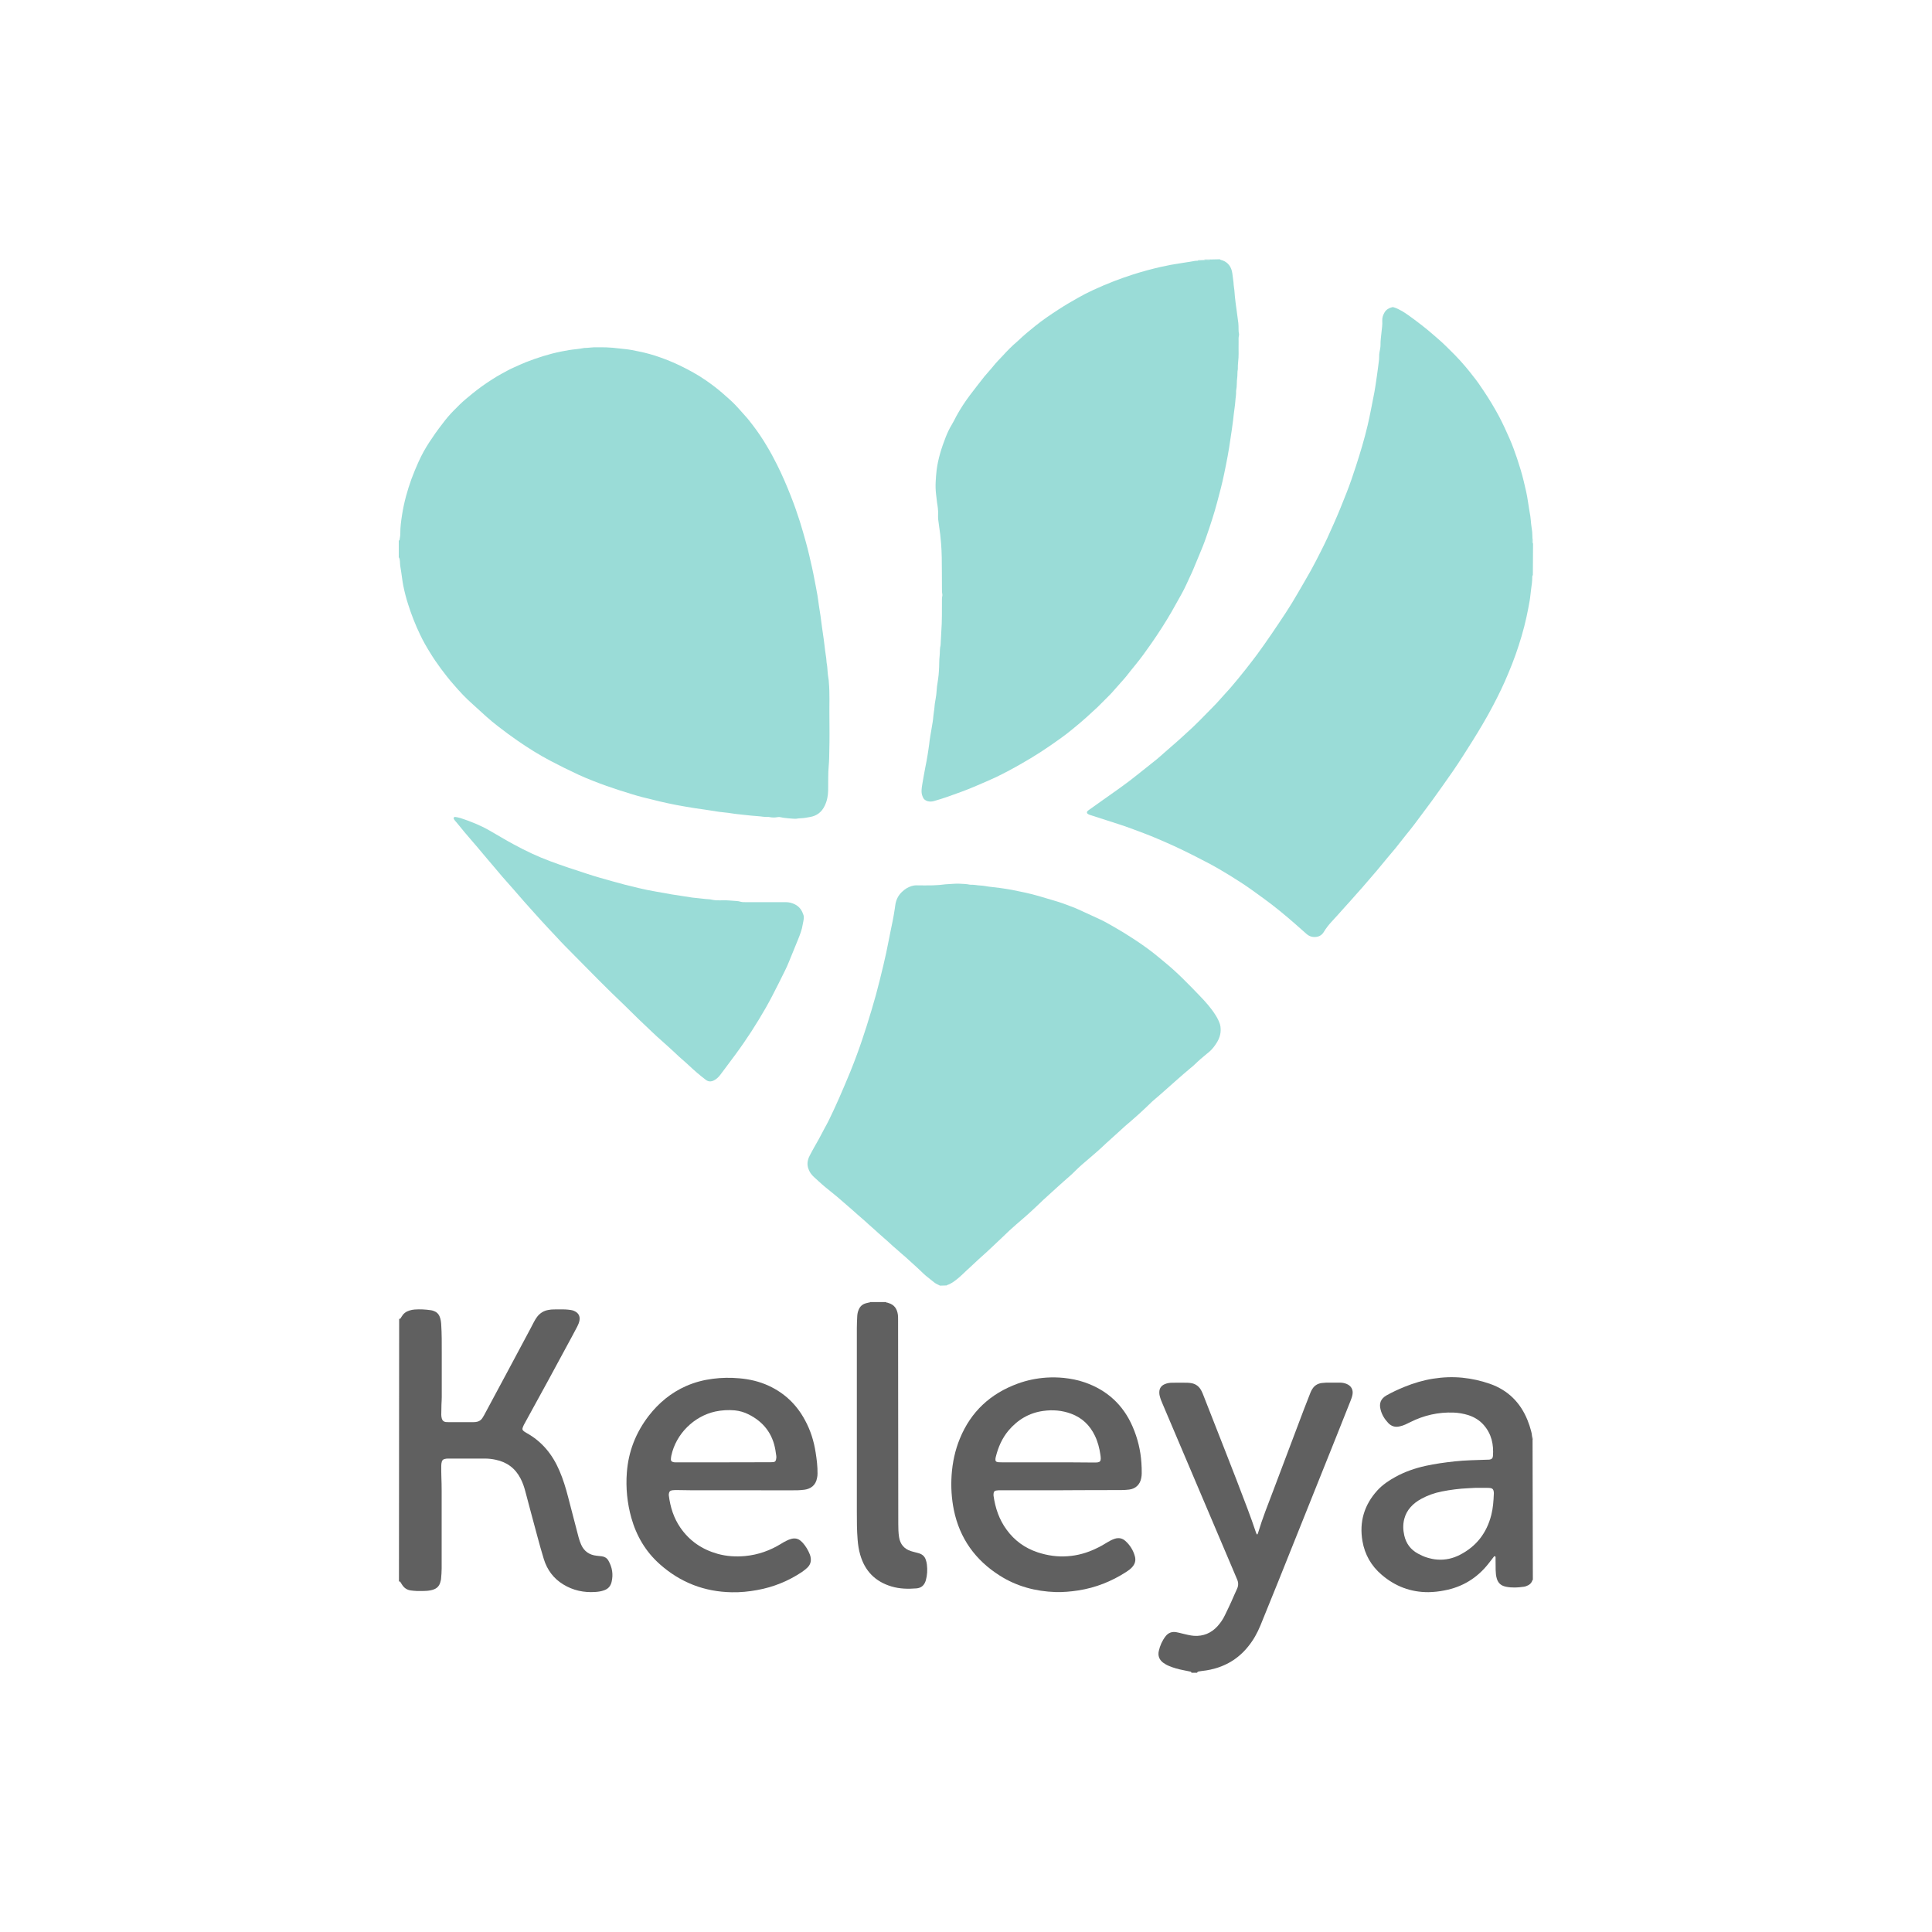 <?xml version="1.0" encoding="UTF-8"?>
<svg xmlns="http://www.w3.org/2000/svg" xmlns:xlink="http://www.w3.org/1999/xlink" version="1.1" id="Ebene_1" x="0px" y="0px" viewBox="0 0 2000 2000" style="enable-background:new 0 0 2000 2000;" xml:space="preserve">
<style type="text/css">
	.st0{fill:#FFFFFF;}
	.st1{clip-path:url(#SVGID_2_);}
	.st2{fill:#9ADCD7;}
	.st3{fill:#C9E9E7;}
	.st4{fill:#D8F1EF;}
	.st5{clip-path:url(#SVGID_4_);}
	.st6{fill:#606060;}
	.st7{fill:#D1C9C9;}
	.st8{fill:#D9D2D2;}
	.st9{fill:#CFC6C6;}
	.st10{fill:#A59E9E;}
	.st11{display:none;fill:#FFFFFF;}
	.st12{display:none;}
	.st13{display:inline;}
	.st14{fill:#1F5678;}
	.st15{fill:#C077B0;}
	.st16{fill:#69C1BA;}
	.st17{fill:#4680A5;}
	.st18{display:none;fill:#009EE0;}
</style>
<rect class="st0" width="2000" height="2000"></rect>
<g>
	<g>
		<defs>
			<rect id="SVGID_1_" x="413.2" y="268.4" width="1173.6" height="1062.5"></rect>
		</defs>
		<clipPath id="SVGID_2_">
			<use xlink:href="#SVGID_1_" style="overflow:visible;"></use>
		</clipPath>
		<g class="st1">
			<path class="st0" d="M1586.8,595.4v735.5H980.1c-0.2-1,0.6-1.3,1.3-1.5c5-2.1,9.2-5.6,13-9.2c9.8-9.4,19.9-18.5,29.8-27.7     c11.4-10.6,22.6-21.5,34.5-31.6c8.6-7.2,16.6-15.1,24.8-22.7c8.2-7.6,16.8-14.8,24.9-22.6c8.6-8.3,17.8-15.9,26.8-23.9     c12.1-10.8,23.9-21.9,36.2-32.6c5.3-4.6,10.6-9.3,15.7-14.2c9.1-8.9,18.9-17,28.3-25.5c9.7-8.8,19.9-17.2,29.7-25.9     c4.8-4.3,9.8-8.2,13.4-13.7c5.6-8.7,5.9-17.3,0.7-26.3c-4.9-8.3-11.2-15.4-17.8-22.2c-13-13.4-26.1-26.7-40.7-38.5     c-13.8-11.2-28.5-21.1-43.8-30.2c-17.3-10.3-35.5-18.7-54.4-25.6c-22.1-8-44.8-13.6-68-17c-13.5-2-27.1-3.1-40.7-4.4     c-4.5-0.4-9,0.3-13.4,0.7c-10.1,1.1-20.3,1.5-30.4,1c-9.8-0.5-21,9.1-22.3,19.7c-2.3,18.5-6.6,36.6-10.7,54.7     c-6.8,30.5-15.3,60.5-25.5,90c-7,20.1-15.3,39.7-23.8,59.2c-8.3,18.9-18.4,36.9-28.4,54.9c-4.3,7.8-2.8,16.3,4,22.3     c17.1,15,34.8,29.3,51.8,44.4c10.5,9.3,20.8,18.7,31.3,27.9c12.6,10.9,24.4,22.7,37.1,33.4c2.5,2.1,5.2,4.2,8.2,5.6     c0.6,0.3,1.5,0.5,1.3,1.5H413.2v-754c2.1,0.5,1.9,2.3,2.1,3.8c2.1,27.7,9.6,54,22.3,78.7c9.9,19.3,22.4,37.2,37.2,53.1     c26.1,28.1,55.9,51.5,89.2,70.4c27.4,15.6,56.5,28,86.8,37c23.2,6.9,46.7,12.4,70.6,16c17.6,2.7,35.3,5.3,53,6.9     c8.2,0.7,16.4,2.1,24.5,2.2c7.9,0.1,15.7,1.3,23.6,1.4c6.1,0.1,12.2-0.5,18.1-2.1c9.6-2.7,13.5-10.1,15.3-19.1     c0.7-3.2,0.8-6.5,0.9-9.9c0.7-32.7,1.7-65.3,1.3-98c-0.1-8.1-1.2-16.2-2.2-24.2c-2.4-20.8-5.2-41.5-8.1-62.3     c-4-28.9-10.2-57.4-18.6-85.4c-6.3-21.2-14.4-41.8-24.1-61.7c-10.4-21.4-23.3-41.3-39.5-58.9c-24.1-26.2-53.2-44.7-87-55.7     c-14.2-4.6-28.8-7.1-43.7-8.2c-35.6-2.5-69.2,5-101.4,19.7c-18.6,8.5-35.3,19.8-50.8,33.2c-19.1,16.4-34.1,36.1-45.5,58.2     c-11.4,22-18.8,45.6-21.4,70.4c-0.5,4.8,0.1,9.6-1,14.3c-0.2,1,0.1,2.5-1.6,2.7V268.4h833.7c0.2,0.3,0.2,0.7-0.1,0.9c0,0,0,0,0,0     c-0.9,0.6-2,0.6-3,0.6c-1.3,0-2.7-0.1-4,0.4c-12.8,2.2-25.8,3.8-38.5,6.8c-21.8,5.1-43,12-63.5,21.2     c-27.7,12.5-53.2,28.6-76.2,48.5c-25,21.7-46.4,46.7-64.7,74.2c-12,18-21.1,37.4-25.3,58.8c-2.9,14.8-2.7,29.5-0.1,44.2     c1,5.6,0.1,11.3,1.1,16.9c1.8,10.7,2.4,21.6,3.1,32.5c0.1,1.4,0.1,2.8,0.1,4.2c0,18.3,0,36.5,0,54.8c0,15.4-1.1,30.7-2.5,46     c-0.4,4.4-0.2,8.7-0.5,13.1c-0.3,6.7-1.5,13.4-2.3,20c-1.6,13.5-3.1,26.9-5.1,40.3c-3.2,20.7-6.6,41.3-10.4,61.9     c-0.6,3.2-0.8,6.4,0.3,9.5c1.3,3.7,3.3,5.1,7.2,5.3c2.4,0.1,4.7-0.4,6.9-1.1c25.2-8,49.7-17.7,73.2-30     c26.2-13.7,50.9-29.8,73.6-48.8c27.5-23,51.2-49.6,72-78.8c13.4-18.8,25.7-38.3,36.1-59c16.3-32.7,29-66.8,37.8-102.3     c6.8-27.6,11.5-55.6,14.7-83.9c1.5-12.9,2.4-25.9,3.3-38.9c0.7-10,0.8-20,1.2-30.1c0.7-15.7-1.5-31.1-3.6-46.5     c-1.1-8.4-1.9-16.8-2.9-25.1c-0.8-6.6-3.8-11.5-10.2-13.9c-0.8-0.3-2-0.5-1.9-1.8h323.9v289.2c-0.3,0.2-0.6,0.2-0.9-0.1     c0,0,0,0,0,0c-1-5.1-1.2-10.3-1.8-15.5c-2.2-20.1-6-39.9-11.9-59.3c-4.6-15-10.2-29.7-17.2-43.8c-10.3-20.8-23.1-40.3-38-58.1     c-7.2-8.5-14.9-16.5-23-24.1c-13.2-12.4-27.3-23.9-42.6-33.8c-1.7-1.1-3.6-1.9-5.4-2.9c-4-2.2-7.2-1.7-11.1,2.5     c-1.9,2-3,4.7-3.1,7.6c-0.5,12.2-2.2,24.2-3.1,36.3c-1,12.5-2.5,24.9-4.7,37.2c-4.1,23.4-9.3,46.5-16.3,69.2     c-11.6,37.5-26.7,73.8-44.9,108.5c-14.3,27.2-30.3,53.3-47.9,78.5c-11.8,17-24.3,33.6-37.7,49.4c-10.7,12.5-22.1,24.4-33.7,36     c-10,10-20.6,19.2-31.1,28.7c-15.7,14.2-32.4,27.2-49.3,39.9c-11,8.3-22.4,16-33.6,24.1c-0.4,0.3-0.9,0.6-1.3,0.9     c-2.2,1.7-2.1,2.8,0.4,3.8c3.6,1.4,7.3,2.5,10.9,3.7c24.7,7.7,49.1,16.2,72.6,27.1c21.6,10,43,20.5,63.2,33.2     s39.5,26.7,57.7,42.1c6.7,5.7,13.4,11.6,20.1,17.4c5.3,4.7,12.9,3.8,16.7-2.1c4.5-7.1,10.5-12.9,16-19.1     c9.1-10.1,18.1-20.2,27-30.5c15.5-17.8,30.6-35.9,45.2-54.5c13.8-17.7,27-35.8,39.9-54.2c14.4-20.7,28.1-41.9,40.5-63.9     c14.5-25.8,26.5-52.6,35.1-81c5.8-19.2,9.4-38.8,11.7-58.7c0.2-1.7,0-3.4,0.2-5.1C1585.6,596.4,1585.5,595.3,1586.8,595.4z"></path>
			<path class="st2" d="M413.2,559.5c0.1-0.2,0.4-0.3,0.4-0.5c0.2-2.2,0.9-4.4,0.8-6.6c-0.1-6.5,0.8-12.9,1.8-19.4     c2-12.8,5.4-25.2,9.8-37.3c2.2-6,4.7-11.9,7.3-17.7c1.6-3.6,3.4-7.1,5.3-10.6c3.6-6.5,7.7-12.6,11.9-18.6     c2.5-3.6,5.2-7.1,7.8-10.5c3.4-4.5,7-8.9,11-12.9c2.3-2.3,4.5-4.5,6.8-6.8c4.1-4,8.6-7.6,13.1-11.3c6.5-5.3,13.4-10.2,20.5-14.7     c3.1-1.9,6.1-3.9,9.4-5.6c4.5-2.4,8.9-5,13.7-7c3.9-1.7,7.8-3.6,11.7-5.1c11.8-4.6,23.9-8.5,36.4-11c5.3-1.1,10.7-2,16.1-2.5     c2.4-0.2,4.8-0.7,7.3-1.1c0.2,0,0.4-0.1,0.6-0.1c4.4,0,8.7-0.9,13.1-0.7c3.3,0.1,6.6-0.1,9.9,0.1c4.4,0.2,8.7,0.5,13,1.1     c2.1,0.3,4.2,0.5,6.3,0.7c4.6,0.4,9.1,1.4,13.5,2.3c7.8,1.5,15.6,3.7,23.1,6.4c6.7,2.4,13.4,5.1,19.8,8.2     c9.5,4.6,18.8,9.6,27.5,15.7c6,4.2,11.9,8.6,17.4,13.5c4.4,3.9,8.9,7.7,12.9,11.9c3.2,3.3,6.1,6.8,9.2,10.2     c3.3,3.5,6.2,7.3,9.1,11.1c5.1,6.7,9.8,13.7,14.1,21c3.8,6.3,7.3,12.8,10.6,19.4c5.3,10.6,10,21.5,14.3,32.5     c3.4,8.6,6.5,17.4,9.3,26.2c2.2,6.9,4.1,13.9,6.1,20.9c1.3,4.5,2.4,9.1,3.5,13.6c2,8.6,4,17.2,5.6,25.9c1,5.3,2.1,10.7,3,16     c0.6,3.5,1,7,1.5,10.4c0.5,3.7,1.1,7.4,1.7,11c0.3,2.3,0.6,4.7,0.9,7c0.2,1.7,0.4,3.4,0.7,5.1c0.6,4.2,1.2,8.4,1.8,12.6     c0.5,3.8,0.9,7.6,1.4,11.4c0.3,2.5,0.7,5.1,1.1,7.6c0.3,2.1,0.2,4.2,0.7,6.4c0.5,2.7,0.5,5.5,0.8,8.3c0.2,2.1,0.4,4.2,0.8,6.3     c0.3,1.3,0.3,2.5,0.4,3.8c1.1,11.8,0.4,23.7,0.6,35.5c0.1,11.8,0.2,23.7-0.1,35.6c-0.1,5.1-0.1,10.3-0.6,15.3     c-0.8,8.5-0.4,17.1-0.6,25.6c-0.1,5.6-1.1,11-3.6,16.1c-3,6.3-7.9,10.2-14.8,11.5c-3.6,0.7-7.1,1.3-10.8,1.4     c-1.6,0-3.1,0.5-4.8,0.5c-2.3,0-12.3-0.8-15.2-1.6c-1-0.3-2.1-0.3-3.2-0.1c-2.6,0.5-5.3,0.5-8,0c-0.6-0.1-1.3-0.3-1.9-0.2     c-3.5,0.2-7-0.6-10.5-0.8c-4.6-0.4-9.1-0.7-13.7-1.3c-4.7-0.6-9.3-0.9-14-1.7c-4.1-0.7-8.2-0.9-12.4-1.5     c-4.9-0.7-9.9-1.6-14.8-2.3c-3.3-0.5-6.5-0.9-9.8-1.4c-6.6-1.1-13.2-2.1-19.8-3.4c-11.9-2.3-23.7-5.2-35.5-8.2     c-3.3-0.9-6.6-1.8-9.8-2.8c-9-2.7-17.9-5.6-26.8-8.7c-9.7-3.5-19.4-7.2-28.8-11.5c-9.9-4.6-19.6-9.4-29.3-14.5     c-11.8-6.2-23.1-13.3-34.1-20.9c-6.6-4.6-13.2-9.4-19.6-14.4c-4.4-3.4-8.7-6.9-12.8-10.6c-4.8-4.3-9.5-8.6-14.2-12.9     c-3.4-3-6.6-6.1-9.7-9.3c-3.5-3.6-6.8-7.4-10.1-11.2c-4.5-5.1-8.7-10.5-12.8-16s-7.9-11.1-11.5-17c-3.7-6-7.2-12.1-10.2-18.5     c-4.9-10.2-9-20.7-12.4-31.5c-2-6.2-3.6-12.5-4.9-18.9c-1-4.8-1.4-9.7-2.2-14.5c-0.3-2.1-0.7-4.2-1-6.3c-0.2-1.5-0.2-3-0.3-4.5     c-0.1-1.5-0.3-3-1.2-4.2V559.5z"></path>
			<path class="st2" d="M1586.8,595.4c-0.7,0.6-0.6,1.3-0.6,2.1c0,4.2-0.6,8.3-1.2,12.4c-0.6,4-0.8,8.1-1.5,12     c-1,5.7-2.1,11.3-3.3,16.9c-2.9,13.3-6.8,26.2-11.3,39c-2.3,6.6-5,13.2-7.7,19.7c-4.6,11.2-9.9,22-15.5,32.7     c-3.5,6.7-7.2,13.3-11.1,19.9c-6.4,10.9-13.1,21.5-19.9,32.1c-6.9,10.9-14.3,21.5-21.8,32c-6.9,9.9-14.1,19.6-21.3,29.2     c-5.1,6.9-10.3,13.9-15.8,20.5c-3.8,4.7-7.5,9.5-11.3,14.3c-2.6,3.2-5.4,6.3-8,9.5c-3.7,4.4-7.3,8.9-11,13.3     c-3,3.6-6.1,7.1-9.2,10.7c-2.3,2.7-4.6,5.3-6.9,8c-1.7,1.9-3.4,3.8-5.1,5.7c-4.1,4.8-8.4,9.4-12.6,14.1     c-4.3,4.9-8.7,9.7-13.1,14.5c-3.2,3.4-6.1,7.2-8.5,11.2c-1.5,2.4-3.7,3.9-6.4,4.5c-4.1,0.8-7.9,0-11.1-2.8c-4-3.5-8-7.1-12-10.6     c-10.3-9-20.8-17.7-31.8-25.7c-8.1-5.9-16.2-11.9-24.6-17.3c-7.2-4.7-14.6-9.2-22.1-13.6c-5.8-3.4-11.7-6.6-17.8-9.6     c-3-1.5-6-3.2-9.1-4.7c-6.5-3.2-13-6.5-19.6-9.5c-5.7-2.6-11.5-5.1-17.3-7.6c-9.3-4-18.8-7.5-28.3-11c-7.8-2.9-15.8-5.3-23.7-7.9     c-5.9-1.9-11.8-3.8-17.7-5.7c-0.9-0.3-1.8-0.6-2.6-1.2c-1.1-0.8-1.1-2-0.1-3c0.3-0.3,0.7-0.5,1-0.8c5-3.5,9.9-7,14.9-10.6     c9.3-6.6,18.7-13.1,27.8-20c5.6-4.3,11-8.7,16.6-13.1c4-3.2,8-6.3,12-9.6c2.2-1.8,4.3-3.8,6.5-5.7c4.7-4.1,9.5-8.3,14.2-12.4     c3-2.6,5.8-5.3,8.8-8c9.9-8.7,18.9-18.3,28.1-27.6c4.3-4.3,8.2-8.9,12.3-13.4c2.3-2.5,4.6-5,6.8-7.6c2.6-3,5.1-6,7.6-9.1     c2.4-2.9,4.7-5.8,7-8.7c3.9-5,7.9-10.1,11.7-15.2c10.4-14.2,20.2-28.8,29.9-43.5c4.3-6.5,8.3-13.2,12.2-19.9     c4.5-7.9,9.2-15.6,13.6-23.6c3.5-6.3,6.8-12.8,10.1-19.3c4.9-9.5,9.3-19.2,13.6-29c4.7-10.5,9-21.2,13.2-31.9     c3.7-9.4,7-19,10.1-28.7c4.4-13.6,8.5-27.3,11.8-41.2c1.3-5.6,2.5-11.2,3.6-16.9c1.2-5.9,2.4-11.9,3.5-17.9     c0.7-3.6,1.1-7.1,1.7-10.7c0.4-2.3,0.7-4.6,1-6.9c0.3-2.2,0.6-4.4,0.9-6.6c0.4-3.2,0.8-6.3,1.2-9.5c0.1-0.9,0.1-1.7,0.1-2.6     c-0.1-3,0.5-5.9,1.1-8.9c0.2-1.2,0.3-2.3,0.3-3.5c-0.1-4.4,0.6-8.7,1-13c0.4-4,1.1-8,0.8-12.1c-0.2-3.2,0.9-6.1,2.5-8.8     c1.8-2.9,4.6-4.4,7.8-5.2c0.8-0.2,1.5,0.1,2.2,0.3c2.9,0.9,5.5,2.4,8.1,3.8c4.4,2.6,8.5,5.7,12.6,8.7c4.5,3.4,9,6.8,13.4,10.4     c3.8,3.1,7.4,6.4,11.2,9.6c6,5.1,11.5,10.9,17.1,16.4c3.9,3.9,7.6,8.1,11.2,12.3c2.9,3.3,5.5,6.8,8.2,10.2     c3.9,4.8,7.4,9.9,10.8,15.1c5.8,8.6,11.1,17.5,16,26.6c3.9,7.5,7.4,15.1,10.8,22.9c2.9,6.7,5.4,13.5,7.7,20.4     c2.6,7.8,5,15.6,6.9,23.6c1.7,7,3.4,14.1,4.4,21.3c0.7,4.9,1.6,9.9,2.4,14.8c0.4,2.6,0.5,5.3,0.8,7.9c0.3,2.7,0.8,5.5,1.1,8.2     c0.2,2.3,0.2,4.7,0.3,7c0.7,1.7-0.3,3.5,0.6,5.2L1586.8,595.4z"></path>
			<path class="st2" d="M1262.9,268.4c0.5,0.8,1.5,0.8,2.3,1c6.4,2.3,9.6,7.1,10.5,13.6c0.4,3.1,0.8,6.1,1.2,9.2c0.2,2,0.2,4,0.6,6     c0.5,2.7,0.5,5.5,0.8,8.3c0.2,2.3,0.5,4.7,0.8,7c0.6,4.2,1.2,8.4,1.7,12.6c0.4,2.7,0.8,5.5,1.1,8.2c0.1,1.1,0.1,2.1,0.2,3.2     c0.2,2.7-0.2,5.3,0.5,8c0.1,0.5,0.1,1.1,0,1.6c-0.6,2.2-0.4,4.5-0.4,6.7c0,4.2-0.1,8.3,0,12.5c0.1,5.3-1,10.6-0.8,16     c-0.7,3-0.2,6.2-0.7,9.2c-0.6,4.1-0.1,8.3-1,12.4c-0.1,0.3-0.1,0.6-0.1,1c0.2,3.5-0.6,7-0.8,10.5c-0.3,4.4-1.1,8.9-1.6,13.3     c-0.3,2.1-0.4,4.2-0.7,6.3c-0.7,6.1-1.7,12.2-2.6,18.3c-1.7,12.6-4.1,25-6.7,37.4c-2,9.8-4.6,19.5-7.2,29.2     c-3.2,12.1-7.1,23.9-11.2,35.7c-2.3,6.8-5,13.4-7.8,20c-2,4.7-3.9,9.5-5.9,14.2c-0.9,2.2-1.9,4.3-2.9,6.4     c-2.9,6.2-5.6,12.5-8.9,18.4c-3.4,6.2-6.8,12.3-10.3,18.4c-6.6,11.4-13.7,22.4-21.2,33.2c-5.3,7.6-10.7,15.1-16.6,22.3     c-3.3,3.9-6.4,8-9.6,12c-1.8,2.2-3.8,4.3-5.7,6.5c-3,3.4-6.1,6.9-9.1,10.3c-0.9,1-1.9,2-2.9,3c-3.9,3.9-7.8,7.9-11.8,11.8     c-3.9,3.7-7.9,7.1-11.8,10.8c-4.5,4.1-9.2,7.9-13.9,11.8c-3.9,3.2-7.8,6.3-11.9,9.2c-6.7,4.8-13.4,9.5-20.3,14     c-6.4,4.2-13,8.1-19.7,12c-9,5.2-18.1,10.1-27.4,14.6c-6.4,3-12.9,5.7-19.3,8.5c-5.8,2.5-11.6,4.9-17.5,7c-9,3.3-18,6.6-27.3,9.2     c-2.8,0.8-5.7,0.9-8.4-0.5c-1.3-0.7-2.3-1.5-2.9-2.8c-1-1.9-1.6-3.9-1.7-6.1c-0.1-3,0.4-6,0.9-8.9c0.9-5.6,2-11.1,3-16.6     c0.8-4.2,1.7-8.3,2.3-12.5c0.5-3.6,1.2-7.1,1.6-10.7c0.6-5.9,1.7-11.8,2.7-17.7c0.7-4,1.4-8,1.7-12c0.2-2.5,0.7-5.1,1-7.6     c0.3-2.3,0.3-4.7,0.8-7c0.5-2.3,0.7-4.6,1.1-6.9c0.1-0.5,0.2-1.1,0.2-1.6c0.3-5.1,0.9-10.2,1.8-15.2c0.5-3,0.7-6.1,0.9-9.2     c0.4-5,0.1-10.1,0.7-15c0.4-3.7,0-7.5,1-11.1c0-0.1,0-0.2,0-0.3c0.2-4.4,0.4-8.7,0.7-13.1c0.9-11.5,0.6-23,0.7-34.6     c0-0.8,0.2-1.7,0.3-2.5c0.1-0.7,0.3-1.5,0.1-2.2c-0.5-2-0.3-4-0.4-6.1c-0.1-10.6,0-21.2-0.2-31.7c-0.1-4.9-0.3-9.8-0.7-14.7     c-0.5-6.4-1.2-12.7-2.2-19c-0.6-3.7-1.1-7.4-0.9-11.1c0.2-4.2-0.4-8.3-1.1-12.4c-0.4-2.8-0.7-5.7-1-8.6     c-0.5-4.1-0.6-8.3-0.4-12.5c0.2-4.1,0.5-8.3,1-12.4c1.5-11.8,5.1-23.1,9.4-34.1c1.7-4.3,3.6-8.5,6-12.4c1.8-3,3.4-6.2,5-9.3     c4.1-7.5,8.8-14.7,13.9-21.5c4.9-6.5,10-13,15.1-19.5c3.1-3.8,6.5-7.3,9.6-11.2c2.9-3.6,6.1-6.8,9.3-10.2     c4.8-5.3,9.8-10.4,15.3-15c0.5-0.4,0.9-0.9,1.4-1.3c5.4-5.2,11.2-9.9,17-14.6c7.8-6.3,16.1-11.9,24.6-17.4     c6.3-4.1,12.7-7.8,19.2-11.5c5.2-3,10.5-5.7,15.9-8.2c7.3-3.4,14.6-6.5,22.1-9.4c6.5-2.5,13-4.8,19.6-6.9c9.4-3,19-5.6,28.7-7.8     c7-1.6,14-2.9,21-3.9c4.9-0.7,9.9-1.6,14.8-2.4c0.7-0.1,1.5-0.1,2.2-0.1c1.2-0.7,2.7,0.2,3.9-0.6l3.1-0.1     c2.1-0.8,4.4,0.3,6.5-0.6L1262.9,268.4z"></path>
			<path class="st2" d="M973.1,1330.9c-2-1.1-4.3-1.9-6.1-3.4c-2.8-2.3-5.7-4.5-8.5-6.8c-3.2-2.7-6-5.8-9.1-8.5     c-5.5-4.8-10.6-9.9-16.2-14.5c-2.1-1.7-3.9-3.6-6-5.3c-3-2.4-5.7-5.2-8.6-7.7c-3-2.7-6.1-5.3-9.1-8c-2.1-1.8-4-3.8-6.2-5.6     c-2.8-2.3-5.4-4.9-8.1-7.3c-2.5-2.2-5-4.3-7.5-6.5c-1.9-1.6-3.6-3.3-5.5-4.9c-5.3-4.5-10.5-9.1-15.7-13.6     c-4.1-3.4-8.3-6.7-12.4-10.1c-2.2-1.8-4.4-3.8-6.5-5.7c-1.6-1.4-3.1-2.9-4.7-4.3c-2.9-2.5-5-5.5-6.2-9.2c-1.5-4.5-0.7-8.9,1.4-13     c1.4-2.8,2.9-5.5,4.4-8.2c1.7-3.1,3.5-6.1,5.2-9.2c2-3.7,4-7.5,6-11.3c1.4-2.6,2.9-5.2,4.2-7.9c3.7-7.5,7.1-15,10.5-22.6     c4.1-9.3,8-18.6,11.9-28c2.5-6,4.7-12.1,7-18.2c3.5-9.4,6.6-18.9,9.7-28.5c3.4-10.8,6.7-21.6,9.7-32.5c2.8-10.3,5.3-20.6,7.8-31     c2-8.5,3.9-17,5.5-25.6c1.2-6.6,2.7-13.1,4-19.7c0.9-4.4,1.6-8.8,2.3-13.2c0.3-1.8,0.4-3.6,0.8-5.4c1.1-5.1,3.5-9.3,7.5-12.7     c1.2-1,2.4-2.1,3.8-2.9c3.3-1.9,6.7-3.2,10.6-3.1c5.5,0.1,10.9,0.1,16.4,0c4.6-0.1,9.1-0.5,13.7-1.1c0.1,0,0.2,0,0.3,0     c4.6-0.2,9.2-0.8,13.7-0.6c3.6,0.2,7.2,0.2,10.8,1c0.4,0.1,0.8,0.1,1.3,0.1c3.3-0.2,6.6,0.7,9.9,0.8c2.7,0.1,5.5,0.7,8.2,1.1     c3.9,0.5,7.8,0.9,11.7,1.4c4.2,0.6,8.4,1.2,12.6,2c9.2,1.8,18.4,3.7,27.4,6.3c5.3,1.5,10.6,3.1,15.9,4.7     c6.7,1.9,13.2,4.3,19.6,6.8c1.8,0.7,3.6,1.4,5.3,2.2c7.8,3.5,15.6,7.1,23.3,10.7c4.7,2.2,9.1,4.8,13.5,7.3     c6.3,3.6,12.5,7.3,18.6,11.3c7.4,4.7,14.5,9.7,21.5,15c4.1,3.1,7.9,6.5,11.9,9.7c13.5,10.9,25.5,23.3,37.5,35.8     c5.9,6.1,11.6,12.5,16.2,19.8c1.9,3,3.5,6.1,4.6,9.5c0.4,1.5,0.7,3.1,0.7,4.7c0.3,5.4-1.4,10.3-4.3,14.8c-1.9,3-4,5.8-6.6,8.2     c-1,1-2.1,1.8-3.2,2.7c-4.3,3.5-8.5,7.1-12.5,11c-1.4,1.4-3,2.7-4.6,4c-4.9,4.1-9.8,8.3-14.5,12.5c-3.8,3.4-7.7,6.8-11.5,10.2     c-4.3,3.9-8.7,7.6-13,11.3c-0.5,0.4-0.9,0.9-1.4,1.3c-4.5,4.3-8.9,8.6-13.5,12.7c-4.6,4.2-9.3,8.1-14,12.2     c-2.6,2.3-5.2,4.7-7.8,7.1c-3.8,3.4-7.6,6.8-11.4,10.3c-0.5,0.4-0.9,0.9-1.4,1.3c-5.3,5.1-10.9,9.9-16.5,14.7     c-4.9,4.1-9.8,8.3-14.3,12.8c-3.8,3.9-8,7.4-12.1,11c-2.4,2.1-4.8,4.3-7.1,6.4c-4.7,4.3-9.5,8.6-14.2,12.9     c-0.2,0.2-0.5,0.4-0.7,0.7c-4.4,4.2-8.8,8.4-13.3,12.5c-4.3,3.9-8.8,7.7-13.3,11.6c-2.5,2.2-5,4.4-7.4,6.6     c-5.4,5.1-10.6,10.2-16,15.2c-5.2,4.9-10.4,9.8-15.8,14.5c-3.1,2.7-5.8,5.6-8.9,8.3c-4.6,4-8.7,8.5-13.5,12.3     c-3.2,2.5-6.4,5-10.4,6.2c-0.2,0.1-0.3,0.3-0.4,0.4L973.1,1330.9z"></path>
			<path class="st3" d="M1253.3,268.4c-0.4,0.6-1.1,0.6-1.7,0.6c-1.6,0-3.2,0-4.8,0c0-0.2,0-0.4,0-0.6H1253.3z"></path>
			<path class="st4" d="M1586.8,562.7c-0.4-0.3-0.6-0.9-0.6-1.4c0-1.3,0-2.5,0-3.8c0.2,0,0.4,0,0.6,0V562.7z"></path>
			<path class="st2" d="M832.1,949.6c0,2.5-0.7,4.9-1.1,7.3c-0.8,5.4-2.8,10.5-4.8,15.5c-3.2,8-6.5,16-9.8,24     c-1.1,2.8-2.4,5.5-3.7,8.2c-4.4,8.9-8.8,17.8-13.4,26.6c-4.3,8.3-9,16.5-13.9,24.5c-4.9,8.1-10.1,16.1-15.5,23.9     c-5.7,8.3-11.7,16.3-17.7,24.3c-2.3,3.1-4.6,6.1-6.9,9.2c-1.8,2.3-3.9,4.2-6.6,5.5c-2.9,1.3-5.5,1.2-8.1-0.8     c-6.2-4.7-12.1-9.8-17.8-15.2c-3.2-3-6.5-5.8-9.8-8.7c-0.3-0.3-0.6-0.6-0.9-0.9c-5.7-5.2-11.2-10.5-17-15.5     c-6.6-5.7-12.8-11.9-19.2-17.9c-6.7-6.2-12.9-12.7-19.5-19c-18.2-17.2-35.6-35.1-53.2-52.9c-5.7-5.8-11.5-11.5-16.9-17.5     c-3-3.3-6.2-6.5-9.2-9.8c-4.6-4.9-9.1-9.9-13.6-14.9c-3.7-4.1-7.4-8.2-11.1-12.4c-3.8-4.3-7.5-8.7-11.3-13     c-3.6-4.1-7.2-8.1-10.8-12.2c-3.1-3.6-6.2-7.3-9.3-11c-2.6-3.1-5.3-6.2-7.9-9.3c-3.2-3.7-6.3-7.5-9.5-11.3     c-1.4-1.7-2.9-3.4-4.4-5.1c-5.6-6.5-11.1-12.9-16.4-19.6c-0.7-0.9-1.6-1.7-2.3-2.7c-0.3-0.4-0.6-0.9-0.8-1.4     c-0.4-1,0.5-2,1.5-1.8c1.9,0.3,3.8,0.6,5.6,1.2c10.5,3.4,20.6,7.5,30.2,13c8.3,4.7,16.5,9.8,25,14.3c6.1,3.3,12.3,6.5,18.6,9.4     s12.7,5.6,19.2,8c12.6,4.7,25.4,8.9,38.1,13c8.5,2.8,17.1,5.2,25.7,7.6c9.1,2.6,18.3,5,27.5,7.1c6,1.4,12,2.7,18.1,3.7     c5.5,0.9,10.9,2,16.3,2.9c3.5,0.6,6.9,1,10.4,1.6c3.7,0.6,7.3,1.2,11,1.7c2.2,0.3,4.5,0.5,6.7,0.7c3,0.2,5.9,0.8,8.9,0.9     c1.9,0.1,3.8,0.3,5.7,0.8c1.5,0.3,3,0.4,4.4,0.4c1.9,0,3.8,0.1,5.8,0c4.6-0.2,9.2,0.5,13.7,0.7c1.6,0.1,3.2,0.3,4.7,0.8     c1.6,0.4,3.2,0.4,4.8,0.4c13.9,0,27.8,0,41.7,0c3.5,0,6.7,0.8,9.8,2.4c4.2,2.2,6.9,5.7,8.3,10.1C832,947.5,832,948.6,832.1,949.6     z"></path>
			<path class="st3" d="M1243.7,269.1c-1.2,1-2.6,0.5-3.9,0.6C1241,268.6,1242.4,269.2,1243.7,269.1z"></path>
		</g>
	</g>
	<g>
		<defs>
			<rect id="SVGID_3_" x="413.2" y="1347.9" width="1173.6" height="383.7"></rect>
		</defs>
		<clipPath id="SVGID_4_">
			<use xlink:href="#SVGID_3_" style="overflow:visible;"></use>
		</clipPath>
		<g class="st5">
			<path class="st0" d="M1233.4,1731.6H413.2v-94.2c1.6-0.8,2.4,0.5,3,1.5c3.5,5.9,8.9,7.6,15.3,7.3c4.6-0.2,9.2,0.3,13.7-0.6     c6.7-1.2,10-4.6,10.5-11.3c0.4-5.2,0.8-10.4,0.8-15.6c-0.1-25.9,0-51.9,0-77.8c0-7.5-0.9-14.9-0.7-22.4c0.2-7.2,2.2-9.3,9.5-9.4     c12.3,0,24.6-0.2,36.9,0.1c10.6,0.2,20.6,2.5,28.8,9.8c5.6,4.9,9.3,11.1,11.7,18.1c3.6,10.5,5.8,21.4,8.8,32.1     c4.2,14.8,8,29.7,12.4,44.4c5.8,19.4,21.4,30.4,40.4,33.3c5.1,0.8,10.2,0.7,15.3,0.1c12.2-1.5,13.4-8.1,13.7-16.6     c0.2-4.6-1.3-9-3.5-13.2c-1.5-2.8-3.7-4.7-6.9-5.1c-1.6-0.2-3.2-0.5-4.8-0.6c-8.2-0.7-14-4.8-17.2-12.4c-2-4.6-3.2-9.5-4.5-14.3     c-4.7-17.8-8.7-35.9-14.7-53.4c-3.6-10.6-8.5-20.5-15.6-29.2c-5.9-7.3-13.1-13.1-21.2-17.9c-5.3-3.2-5.8-4.5-2.8-10.1     c7.7-14.2,15.5-28.3,23.2-42.4c7.9-14.5,15.8-29.1,23.7-43.6c2.6-4.9,5.1-9.8,7.9-14.7c5.2-9.3,2.4-15.3-8.1-16.6     c-6-0.8-12.2-0.6-18.2-0.1c-7.5,0.6-13,4.5-16.3,11.3c-3.6,7.2-7.5,14.1-11.3,21.2c-12.5,23.2-24.8,46.5-37.4,69.7     c-1.5,2.7-2.7,5.6-4.3,8.2c-2.4,4-5.9,6-10.6,6c-8.9,0-17.7,0-26.6,0c-5.1,0-7.4-2.2-7.9-7.3c-0.3-3.2-0.4-6.4-0.1-9.6     c1.2-14.8,0.3-29.7,0.6-44.5c0.1-6.8-0.1-13.7,0.1-20.5c0.2-7.1-0.5-14.1-0.8-21.1c-0.3-8.3-3.9-12-12.3-13.1     c-5.6-0.8-11.3-0.8-16.9,0c-4.2,0.6-7.6,2.7-9.9,6.3c-0.7,1.2-1.5,2.8-3.5,1.9v-17.3h486.1c0.2,0.4,0.1,0.8-0.2,1.1     c-0.4,0.4-0.9,0.6-1.4,0.8c-6.2,1.6-8.6,6.1-9.3,12c-0.2,1.8-0.3,3.6-0.3,5.4c0,72.6,0,145.1,0.1,217.7c0,11.4,1.5,22.7,6.6,33.3     c5.7,11.6,14.9,18.7,26.8,22.8c8.6,3,17.7,3,26.6,2.4c4.7-0.3,7.9-3,9.1-7.7c1.6-6,1.8-12.3,0.6-18.4c-0.9-4.5-3.7-7.3-8.1-8.5     c-1.2-0.3-2.5-0.7-3.7-1c-11.7-3.1-16.5-9.1-17-21.3c-0.1-1.4,0-2.8,0-4.2c0-31.9,0.5-63.8-0.1-95.7c-0.9-41-0.1-81.9-0.5-122.9     c-0.1-6.4-2.4-11.2-8.5-13.7c-0.5-0.2-0.9-0.5-1.3-0.9c-0.3-0.3-0.4-0.7-0.2-1.1h668.2v139.6c-0.3,0.2-0.7,0.2-0.9-0.1     c0,0,0,0,0,0c-1.7-5.3-2.9-10.7-5-15.9c-7.4-19-20.7-31.8-40-38.4c-14.7-5-29.9-7.2-45.5-6.2c-16,1-31.3,5.4-46,11.9     c-3.9,1.7-7.8,3.4-11.6,5.5c-7.9,4.4-9.9,9.8-6.5,18.2c1.4,3.4,3.3,6.5,5.7,9.2c3.5,4,7.7,5.5,12.9,4c4.4-1.2,8.3-3.4,12.3-5.3     c14-6.8,28.8-9.6,44.2-8.7c9.7,0.5,19,2.9,26.7,9.5c8.2,7,12.5,16.1,13.4,26.8c0.2,2.8,0.1,5.5,0,8.3c-0.1,3.7-1.7,5.6-5.5,5.6     c-5.2,0-10.4,0.6-15.7,0.8c-20.4,0.5-40.5,2.9-60.1,8.7c-13.8,4.1-26.6,10.4-37,20.4c-8.6,8.3-14.5,18.6-16.6,30.5     c-3.7,20.5,0.9,39,15.7,54c11.6,11.7,25.8,18.9,42.4,20.5c21,2.1,40.4-2.7,57.3-15.5c6.3-4.8,11.5-10.8,16.3-17.1     c1.1-1.4,1.9-4,4.2-3.2c2.2,0.8,1.3,3.3,1.4,5.2c0.2,4.8-0.1,9.6,0.6,14.4c1.1,7,3.7,10.1,10.6,11.3c5.4,0.9,10.9,0.8,16.3,0     c3.6-0.5,6.8-2,8.6-5.4c0.3-0.5,0.7-1.1,1.5-0.9v96.1h-347.6c0.5-2.9,2.9-2.4,4.7-2.6c4.8-0.6,9.5-1.4,14.1-2.7     c17.6-5.1,30.2-16.2,39.7-31.5c4.1-6.7,6.9-14,9.8-21.2c12.8-31.8,25.8-63.5,38.3-95.4c15.6-39.5,31.7-78.8,47.4-118.3     c2-5,4.2-9.8,5.5-15c1.5-5.9-1.1-10.7-7-11.9c-8.4-1.7-17-1.6-25.5,0.1c-4.8,1-7.4,4.9-9.1,9.2c-2.4,5.9-4.7,11.9-6.9,17.9     c-12.9,34.4-25.9,68.7-39,103c-2.8,7.4-5.5,14.8-7.7,22.4c-0.4,1.3-0.5,3.2-2.1,3.3c-1.9,0.1-2.1-1.9-2.5-3.2     c-10.2-29.7-21.9-58.8-33.3-88.1c-6.8-17.5-13.8-35-20.5-52.5c-0.2-0.5-0.4-1-0.6-1.5c-2.4-7.2-7.3-11.2-14.9-11.5     c-6.7-0.2-13.4-0.7-20.1,0.5c-7.1,1.3-9.9,5.4-8.1,12.4c1.7,6.9,5,13.1,7.8,19.6c14,33.2,28.1,66.4,42.3,99.6     c9.5,22.2,18.6,44.5,28.4,66.6c2.5,5.7,3.2,11,0.3,16.8c-4.8,9.6-8.3,19.9-14,29.1c-5.1,8.1-11.6,14.7-21.4,16.6     c-6.7,1.4-13.4,0.6-19.9-1.4c-2.4-0.7-4.8-1.3-7.2-1.7c-4.2-0.8-7.6,0.6-10.3,3.8c-3.6,4.4-5.8,9.4-6.9,15     c-1.2,5.6,1.2,9.6,5.8,12.4c4.9,3,10.3,4.6,15.9,5.9c2.8,0.6,5.7,1.1,8.5,1.8C1231.8,1729.6,1233.5,1729.6,1233.4,1731.6z"></path>
			<path class="st6" d="M413.2,1365.2c0.6,0.1,1.1,0.1,1.4-0.4c0.4-0.6,0.8-1.2,1.2-1.9c1.8-3.1,4.4-5.1,7.9-6.2     c1.8-0.6,3.7-1,5.6-1.1c5.6-0.4,11.1-0.1,16.6,0.7c1,0.1,1.9,0.4,2.8,0.7c3,1,5.2,2.9,6.4,5.9c1,2.4,1.4,4.9,1.6,7.5     c0.7,10.3,0.6,20.7,0.6,31c0,15.1,0,30.1,0,45.1c0,2.5-0.2,4.9-0.3,7.4c-0.1,3.5-0.1,7-0.2,10.6c0,1.4,0.2,2.8,0.6,4.1     c0.6,2.1,2,3.2,4.1,3.5c0.9,0.1,1.9,0.1,2.9,0.1c8.6,0,17.1,0,25.6,0c0.7,0,1.5,0,2.2-0.1c3-0.3,5.5-1.6,7.2-4.2     c0.6-1,1.2-2,1.8-3c15.9-29.6,31.8-59.2,47.6-88.9c1.3-2.4,2.5-4.7,3.7-7.1c1-2,2.2-3.9,3.5-5.7c2.9-3.8,6.7-6.2,11.4-7.1     c2-0.4,4-0.6,6-0.6c3.8,0,7.7-0.1,11.5,0c2,0,4,0.4,6.1,0.6c1.4,0.2,2.7,0.6,4,1.3c3.9,1.9,5.6,5.2,4.9,9.4     c-0.4,2.3-1.3,4.5-2.4,6.6c-1.7,3.2-3.4,6.4-5.1,9.6c-16.2,30.1-32.5,60.1-49,90c-0.8,1.4-1.6,2.8-2.1,4.3     c-0.9,2.2-0.5,3.3,1.5,4.7c0.6,0.4,1.2,0.8,1.9,1.2c16.3,8.9,27.2,22.4,34.4,39.2c3.8,8.8,6.6,18,9,27.3     c3.6,13.8,7.2,27.6,10.8,41.5c0.7,2.7,1.6,5.3,2.7,7.8c3.1,7,8.6,10.7,16.1,11.5c1.8,0.2,3.6,0.4,5.4,0.6     c2.9,0.4,5.2,1.8,6.7,4.4c4,7,5.2,14.3,3.3,22.2c-1.1,4.5-3.8,7.3-8.1,8.7c-2.9,1-5.8,1.4-8.8,1.6c-11.8,0.8-23-1.6-33.1-7.8     c-10-6.1-16.6-14.9-20.1-26.1c-2.5-8-4.7-16.2-6.9-24.3c-4.2-15.3-8.2-30.7-12.3-46c-1.2-4.5-2.7-9-4.9-13.2     c-5.5-10.7-14.2-17.1-25.9-19.5c-3.7-0.8-7.4-1.2-11.1-1.2c-12.6,0-25.2,0-37.8,0c-1.4,0-2.8,0.1-4.1,0.5     c-1.3,0.4-2.2,1.3-2.6,2.6c-0.4,1.3-0.6,2.7-0.6,4.1c0,3.7-0.1,7.5,0.1,11.2c0.4,10,0.3,20.1,0.3,30.1c0,21.8,0,43.5,0,65.3     c0,3.5-0.3,7-0.6,10.5c0,0.7-0.2,1.5-0.4,2.2c-1.3,6.8-5.5,8.8-10,9.8c-2.8,0.6-5.7,0.8-8.6,0.8c-4.2,0.1-8.3,0-12.5-0.6     c-4-0.6-6.9-2.7-9-6.1c-0.6-0.9-1.1-1.8-1.7-2.7c-0.3-0.5-0.9-0.6-1.4-0.4L413.2,1365.2z"></path>
			<path class="st6" d="M1586.8,1635.5c-0.2,0.1-0.4,0.2-0.5,0.4c-1,3.3-3.4,5-6.5,6.1c-0.8,0.3-1.6,0.5-2.5,0.6     c-6.1,0.9-12.1,1.2-18.2,0c-0.6-0.1-1.2-0.3-1.9-0.5c-4-1.2-6.5-3.9-7.7-7.9c-0.9-2.9-1.1-5.9-1.2-8.9c-0.1-3.5-0.1-7-0.1-10.6     c0-0.6,0-1.3,0-1.9c0-0.6,0.2-1.4-0.6-1.7c-0.9-0.4-1.3,0.5-1.7,1.1c-1.8,2.3-3.5,4.6-5.3,6.8c-11.7,14.7-26.8,23.9-45.3,27.4     c-5.5,1.1-11,1.7-16.5,1.8c-18.4,0.1-34.5-6-48.5-18c-10.8-9.2-17.5-20.9-19.9-34.9c-3.4-19.9,1.8-37.4,15.4-52.4     c5.4-5.9,12-10.3,18.9-14.1c9.7-5.3,20.1-8.9,30.9-11.3c10-2.2,20.2-3.6,30.4-4.7c10.9-1.2,21.8-1.3,32.6-1.7     c1.1,0,2.1,0,3.2-0.1c2.3-0.3,3.5-1.4,3.7-3.7c0.9-12-1.5-23-9.6-32.2c-4.3-4.9-9.8-8.2-16-10.2c-4.9-1.5-10-2.4-15.1-2.6     c-15.8-0.6-30.8,2.8-44.9,9.9c-1.7,0.9-3.4,1.7-5.2,2.5c-1.9,0.8-3.8,1.5-5.8,1.9c-4.6,1.1-8.5-0.1-11.7-3.4     c-3.9-4.1-6.8-8.8-8.1-14.3c-1.5-6,0.1-10.9,6.2-14.4c6-3.4,12.2-6.2,18.5-8.8c9.6-3.9,19.5-6.9,29.8-8.5c10-1.6,20.2-2,30.3-1     c9.7,1,19.2,3.1,28.4,6.3c18.8,6.6,31.6,19.4,39,37.7c1.5,3.7,2.7,7.4,3.7,11.2c0.5,1.9,0.9,3.7,1,5.7c0.2,0.4,0.2,0.8,0.2,1.1     c0,0.5-0.1,1.1,0.3,1.5L1586.8,1635.5z"></path>
			<path class="st6" d="M1233.4,1731.6c-0.1-0.8-0.7-1.1-1.3-1.2c-2.3-0.5-4.6-0.9-6.9-1.4c-5.2-1-10.4-2.4-15.3-4.5     c-2.2-0.9-4.2-2.1-6.1-3.5c-3.9-3.1-5.3-7.2-4.2-12c1.2-5.4,3.5-10.6,6.9-15c2.8-3.7,6.5-5.1,11-4.4c2.2,0.3,4.4,1,6.6,1.5     c3.9,0.9,7.9,2,11.9,2.3c9.7,0.6,17.8-2.8,24.3-9.9c3.1-3.4,5.7-7.2,7.7-11.4c2.3-4.6,4.4-9.2,6.6-13.9c2-4.5,3.9-9,6-13.5     c1.5-3.2,1.5-6.4,0.1-9.6c-1.9-4.3-3.7-8.6-5.5-13c-23.9-56.3-47.8-112.6-71.7-168.8c-1.2-2.7-2.3-5.5-3-8.4     c-0.3-1.1-0.4-2.3-0.4-3.5c0-4.1,1.9-6.9,5.6-8.5c2.5-1.1,5.1-1.5,7.8-1.5c5.1-0.1,10.3,0,15.4,0c1.4,0,2.8,0.2,4.1,0.4     c4,0.6,7.2,2.6,9.5,5.9c1,1.5,1.8,3.1,2.5,4.8c15.5,39.8,31.4,79.4,46.4,119.3c3,8.1,6,16.2,8.7,24.4c0.2,0.7,0.5,1.4,0.9,2     c0.2,0.3,0.6,0.2,0.8,0c0.2-0.4,0.4-0.8,0.5-1.2c4.5-15.1,10.3-29.6,15.9-44.3c10.5-27.6,20.9-55.3,31.3-82.9     c2.3-6.1,4.7-12.1,7.1-18.2c0.5-1.3,1.1-2.5,1.9-3.7c2.2-3.6,5.5-5.6,9.6-6.2c1.6-0.2,3.2-0.3,4.8-0.4c4.7,0,9.4,0,14.1,0     c2.4,0,4.7,0.4,6.9,1.3c4.8,1.9,7.1,6,6.2,11c-0.4,2.3-1.2,4.5-2.1,6.7c-4.9,12.4-9.8,24.8-14.8,37.2     c-20,49.8-39.9,99.6-59.9,149.5c-6.1,15.2-12.3,30.3-18.4,45.4c-3.3,8.1-7.5,15.6-13,22.3c-10.1,12.5-23.2,20.3-38.9,23.7     c-2.9,0.6-5.9,1.1-8.9,1.4c-1.1,0.1-2.1,0.3-3.2,0.5c-0.8,0.1-1.4,0.6-1.7,1.3L1233.4,1731.6z"></path>
			<path class="st6" d="M918.6,1348.5c0.3,0.1,0.6,0.2,0.9,0.3c6.3,1.7,9.2,6.2,10,12.3c0.2,1.6,0.2,3.2,0.2,4.8     c0,36.3,0,72.6,0.1,108.8c0,34.3,0.1,68.5,0.1,102.8c0,4.6,0.1,9.2,0.8,13.7c1.2,7.4,5.2,12.2,12.3,14.5c1.9,0.6,3.9,1.1,5.9,1.6     c1,0.3,2.1,0.5,3.1,0.9c3.1,1.1,5.3,3.2,6.3,6.3c0.6,1.6,1,3.3,1.2,5c0.7,5.6,0.4,11.1-1.1,16.5c-1.5,5-4.6,7.9-9.8,8.3     c-8.7,0.7-17.3,0.5-25.7-2c-16.8-5-27.6-16-32.4-32.8c-1.5-5.1-2.3-10.4-2.7-15.7c-0.8-9.6-0.8-19.2-0.8-28.8     c0-63.4,0-126.8,0-190.2c0-4.1,0.2-8.1,0.4-12.2c0.1-2.4,0.6-4.7,1.5-6.8c1.4-3.4,3.8-5.6,7.3-6.6c1-0.3,2.1-0.5,3.1-0.8     c0.4-0.3,1-0.1,1.3-0.5h16.7C917.6,1348.3,918.2,1348.1,918.6,1348.5z"></path>
			<path class="st7" d="M900.6,1347.9c-0.3,0.6-0.8,0.7-1.3,0.5c0-0.2,0-0.4,0.1-0.5H900.6z"></path>
			<path class="st8" d="M918.6,1348.5c-0.6,0.1-1.1,0.1-1.3-0.6h1.3C918.5,1348.1,918.6,1348.3,918.6,1348.5z"></path>
			<path class="st9" d="M1586.3,1488.8l0-1.3c0.2-0.1,0.4,0,0.5,0.1v1.3C1586.6,1489.1,1586.4,1489.1,1586.3,1488.8z"></path>
			<path class="st10" d="M1586.3,1488.8c0.2,0,0.4,0,0.5,0.1v1.3C1586.2,1489.8,1586.2,1489.3,1586.3,1488.8z"></path>
			<path class="st6" d="M763.4,1542.7c-16.2,0-32.5,0-48.7,0c-4.6,0-9.2-0.2-13.8-0.2c-1.6,0-3.2,0-4.8,0.2     c-2.4,0.3-3.4,1.4-3.7,3.7c-0.1,0.6-0.1,1.3,0,1.9c1.5,11.9,5,23.1,11.9,33.1c9.5,13.8,22.5,22.6,38.5,27.1     c9.3,2.6,18.9,3.2,28.6,2.3c13.5-1.3,25.8-5.7,37.2-12.7c1.7-1.1,3.5-2.1,5.3-3c1.7-0.9,3.5-1.6,5.4-2.1c3.5-0.9,6.8-0.3,9.6,2.1     c0.7,0.6,1.4,1.3,2.1,2c3.1,3.5,5.6,7.6,7.3,12c0.5,1.3,0.9,2.6,1,4c0.4,3.8-0.7,6.9-3.4,9.6c-1.8,1.7-3.7,3.2-5.7,4.6     c-14.1,9.4-29.6,15.7-46.3,18.7c-8.7,1.6-17.6,2.5-26.4,2.3c-28.3-0.5-53.1-10.1-74.2-28.8c-14.8-13-24.5-29.5-29.8-48.4     c-4.2-15.1-5.8-30.9-4.6-46.6c1.6-21.9,9.3-41.5,22.7-58.9c10.4-13.4,23.1-23.9,38.7-30.8c8.9-3.9,18.1-6.3,27.7-7.5     c9-1.2,18.1-1.3,27.2-0.5c10.7,0.9,21.1,3.3,30.9,7.9c16.5,7.7,28.8,19.7,37.3,35.6c5.6,10.3,9.1,21.4,10.9,33     c1.2,7.4,2.1,14.8,2,22.3c0,1.5-0.2,3-0.5,4.4c-1.4,7.9-6.9,11.2-12.7,12.1c-2.3,0.3-4.7,0.5-7,0.6c-3.3,0.1-6.6,0.1-9.9,0.1     C798.4,1542.7,780.9,1542.7,763.4,1542.7L763.4,1542.7z"></path>
			<path class="st6" d="M1099.5,1542.7c-21.2,0-42.3,0-63.5,0c-1.6,0-3.2,0-4.8,0.3c-1.6,0.3-2.5,1.2-2.6,2.8     c-0.1,0.8-0.2,1.7-0.1,2.5c1.8,12.8,5.8,24.7,13.5,35.2c8.2,11.3,19,19.1,32.3,23.5c10.1,3.3,20.4,4.8,30.9,4     c10.3-0.7,20.2-3.5,29.5-8c4.1-1.9,8-4.1,11.8-6.5c2.4-1.5,4.8-2.7,7.5-3.6c4.1-1.3,7.8-0.6,11,2.3c4.8,4.3,8.1,9.6,9.8,15.8     c1.2,4.2,0.2,8-2.8,11.3c-1.8,2-4,3.6-6.2,5c-15.2,9.8-31.6,16.3-49.5,19.1c-7.8,1.2-15.7,1.9-23.6,1.7     c-20.7-0.7-40.2-5.9-57.7-17c-25.3-16-41.6-38.6-47.6-68.1c-2.4-11.9-3.1-23.9-2.3-36c0.9-13.1,3.6-25.8,8.6-37.9     c11.4-27.8,31.6-46.4,59.6-56.7c9.5-3.5,19.5-5.6,29.7-6.3c6.1-0.4,12.2-0.3,18.2,0.3c7.3,0.8,14.4,2.1,21.3,4.5     c23.4,8,40.2,23.3,50,46c5.2,12,8.3,24.7,9.1,37.8c0.2,3.5,0.4,7,0.3,10.6c0,1.6-0.2,3.2-0.5,4.8c-1.2,6.6-5.8,11.1-12.5,11.9     c-2.7,0.3-5.3,0.5-8,0.5c-14.5,0.1-29.1,0.1-43.6,0.1C1111.4,1542.6,1105.5,1542.6,1099.5,1542.7L1099.5,1542.7z"></path>
			<path class="st0" d="M1527.7,1540.2c4,0,7.5,0,11,0c1,0,1.9,0,2.9,0.1c3.4,0.2,4.5,1.3,4.8,4.7c0,0.5,0.1,1.1,0,1.6     c-0.3,7.2-0.8,14.5-2.6,21.6c-4.7,18.6-15.4,32.6-32.6,41.4c-7.2,3.7-14.8,5.4-22.9,4.9c-3.9-0.2-7.6-1.1-11.3-2.2     c-3.2-1-6.2-2.4-9.1-4c-7.6-4.1-12.3-10.4-14.2-18.8c-1.3-5.7-1.5-11.4,0-17.1c1.2-4.7,3.4-8.7,6.6-12.3     c3.1-3.5,6.8-6.2,10.8-8.4c6.7-3.7,13.8-6.2,21.3-7.7c9.1-1.8,18.3-3,27.6-3.4C1522.8,1540.5,1525.5,1540.3,1527.7,1540.2z"></path>
			<path class="st0" d="M748.6,1513.8c-15.9,0-31.8,0-47.7,0c-1.4,0-2.8,0.1-4.1-0.3c-1.6-0.4-2.4-1.3-2.3-3     c0.1-1.3,0.2-2.5,0.5-3.8c4.8-22.2,23.2-40.6,45.5-45.5c6.6-1.4,13.4-1.8,20.1-1.2c5,0.5,9.9,1.9,14.4,4.2     c15.3,7.7,24.8,19.8,27.7,36.9c0.3,2,0.6,4,0.9,6c0.2,1.4,0,2.8-0.3,4.1c-0.4,1.6-1.4,2.3-3,2.4c-1,0.1-1.9,0.1-2.9,0.1     C781.1,1513.8,764.8,1513.8,748.6,1513.8L748.6,1513.8z"></path>
			<path class="st0" d="M1084.7,1513.8c-15.8,0-31.6,0-47.4,0c-1.3,0-2.6,0-3.8-0.1c-2.6-0.3-3.3-1.3-3-3.8c0.1-0.5,0.2-1.1,0.3-1.6     c2.5-10.1,6.5-19.4,13.2-27.4c9.5-11.2,21.3-18.3,35.9-20.3c9.9-1.4,19.6-0.6,29,2.9c11.3,4.2,19.3,11.9,24.5,22.7     c3,6.2,4.7,12.8,5.7,19.6c0.2,1.4,0.4,2.8,0.4,4.1c0,2.6-1,3.7-3.6,4c-0.9,0.1-1.7,0.1-2.6,0.1     C1117.2,1513.8,1101,1513.8,1084.7,1513.8L1084.7,1513.8z"></path>
		</g>
	</g>
</g>
<g id="Layer_2" class="st12">
	<g id="Layer_1-2" class="st13">
		<path class="st14" d="M340.2,1343.9h12.3v-5.7c0-42.9-23.4-57.5-55.3-57.5c-22.6,0.3-44.6,7.7-62.8,21.2l-14.1-23    c22.8-17,50.7-25.8,79.2-25.2c53.5,0,82.9,29.6,82.9,85.3v142.5h-28.6v-24.3c0-6.2,0.3-12.3,0.9-18.4h-0.9    c-12.8,29.5-42.1,48.5-74.3,48.3c-36.9,0-75.7-21.7-75.7-66C203.9,1345.6,301.6,1343.9,340.2,1343.9z M284.9,1461.1    c42.5,0,68.1-44.2,68.1-82.9v-9.2h-13.3c-34.9,0-104.9,1.3-104.9,50.4c0,20.7,16.4,41.7,49.6,41.7H284.9z"></path>
		<path class="st14" d="M452,1258.9h29.6v33.2c0,9.8-0.8,17.7-0.8,17.7h0.8c13.6-32.8,45.1-54.7,80.5-56.1c41.1,0,62.4,19,69,55.3    h0.8c13.9-33,46.1-54.7,81.9-55.3c53.9,0,73.7,31.4,73.7,86.3v141.5h-29.9v-134.1c0-36.2-7.6-66.3-48.2-66.3    c-34.1,0-61.9,30.1-70.4,62.8c-2.9,10.5-4.3,21.4-4,32.3v105.3h-30v-134.1c0-33.5-4.9-66.3-46.9-66.3c-36.3,0-63.7,31.4-73,65.5    c-2.2,9.7-3.2,19.6-3.1,29.6v105.3h-30V1258.9z"></path>
		<path class="st14" d="M857.1,1258.9h29.7v33.2c0,5.9-0.3,11.8-0.9,17.7h0.9c13.6-32.8,45-54.8,80.5-56.1c41.1,0,62.4,19,69,55.3    h0.8c13.9-33,46-54.7,81.8-55.3c54,0,73.7,31.4,73.7,86.3v141.5h-30v-134.1c0-36.2-7.6-66.3-48.3-66.3c-34,0-61.9,30.1-70.3,62.8    c-3,10.5-4.3,21.4-4,32.3v105.3h-29.9v-134.1c0-33.5-4.8-66.3-46.8-66.3c-36.3,0-63.8,31.4-73,65.5c-2.2,9.7-3.3,19.6-3.1,29.6    v105.3h-30.1V1258.9z"></path>
		<path class="st14" d="M1356.6,1253.7c61.5,0,92.9,47.3,92.9,102.6c0,5.3-0.9,15.5-0.9,15.5h-170.8c1.4,57.1,40.3,88.1,86.3,88.1    c25.1-0.5,49.2-10.1,67.7-27l13.7,22.9c-22.9,19.8-52,30.8-82.3,31.1c-62.1,2.2-114.2-46.4-116.4-108.5c-0.1-2.6-0.1-5.3,0-7.9    C1246.8,1297.4,1296.4,1253.7,1356.6,1253.7z M1418.9,1347c-1.8-46.1-30-68.2-63.2-68.2c-36.9,0-69.5,23.5-76.5,68.2H1418.9z"></path>
		<path class="st14" d="M1504.8,1170.4h30v251.8c0,29.1,13.3,33.5,24.8,33.5c4,0,7.5,0,7.5,0v26.9c-3.7,0.6-7.4,0.9-11.1,0.9    c-18.4,0-51.2-5.7-51.2-54.4V1170.4z"></path>
		<path class="st14" d="M1594.5,1537.2c7.6,6,16.9,9.5,26.5,10.1c19.4,0,33.2-15.9,42-36.3l13.7-31.3l-92.9-221.2h33.2l65.4,162.4    c4.4,11.1,8,23.4,8,23.4h0.8c2.1-7.9,4.6-15.8,7.6-23.4l64.5-162.4h32.7l-109.8,269c-9.5,27.5-35.4,46-64.5,46.1    c-14-0.2-27.7-4.8-38.9-13.3L1594.5,1537.2z"></path>
		<circle class="st15" cx="993.1" cy="556.7" r="113.6"></circle>
		<path class="st16" d="M971.9,1062.3c2.3,2.1,5,3.6,8,4.5c-70-13.7-214.5-115.1-315.3-242.2c-124.5-156-195.1-366-153.1-394.7    c45-30.6,218.3,145.4,315.2,267.2C884,769.3,954.6,873,993.2,952.2C967.6,1005.3,956,1047.2,971.9,1062.3z"></path>
		<path class="st17" d="M1474.8,429.9c-45-30.6-218.3,145.4-315.2,267.2c-57.2,72.2-127.8,175.8-166.4,255.1    c-25.6,52.8-36.9,94.7-21.3,109.5c2.3,2.1,5,3.6,8,4.5l0,0c8.6,2,17.4,2,26,0l0,0c70.6-13.2,215-114.5,316.3-241.6    C1446.2,668.6,1516.9,458.6,1474.8,429.9z"></path>
	</g>
</g>
<path class="st18" d="M1413.2,363H595.3c-114.4,0-207.3,92.9-207.3,207.3v817.8c0,114.4,92.9,207.3,207.3,207.3h817.8  c114.4,0,207.3-92.9,207.3-207.3V570.3C1620.4,455.9,1527.6,363,1413.2,363"></path>
<path class="st11" d="M827,871.3c-11.3-13.1-26.5-20.1-41.7-20.1c-21.9-0.7-45.6,16.6-54.4,45.2c-12.4,37.8-35.7,112.6-45.2,143.7  v0.4c-1.1,2.8-3.5,4.9-6.4,4.9c-2.8,0-5.3-2.1-6.4-4.9v-0.4c-9.2-31.4-32.5-106.3-45.2-143.7c-8.8-28.6-32.5-45.6-54.4-45.2  c-15.2,0-30.4,7.1-41.7,20.1s-18.4,32.8-18.4,54v182.9h51.9V956.4l0,0v-35.3l0,0l0,0c0-2.8,1.1-4.9,2.8-6.4c1.1-1.1,2.8-1.8,4.2-1.8  c2.5,0,4.6,1.4,6,3.9c0.4,0.4,0.4,0.7,0.7,1.4v0.4c12,36.4,35.7,111.9,44.5,142c8.5,29.7,32.1,48,55.8,47.7  c23.3,0.4,47-18,55.8-47.7c8.8-30,32.5-105.6,44.5-142c0,0,0-0.4,0.4-0.4c0-0.4,0.4-1.1,0.7-1.4c1.4-2.1,3.5-3.9,6-3.9  c1.8,0,3.2,0.7,4.2,1.8c1.8,1.4,2.8,3.9,2.8,6.4l0,0l0,0v35v151.8h51.9V925C845.3,903.8,838.3,884.4,827,871.3 M1010.6,918.3  L1010.6,918.3c0-0.4-0.4-0.7-0.4-1.1c-1.1-2.5-3.5-4.2-6-4.2c-2.8,0-5.3,2.1-6.4,4.9v0.4c-3.5,12-16.6,51.6-31.4,96.4h75.2   M1128.9,1107.9h-55.8c-3.9-12-8.1-24.7-12.7-37.8H948.1c-4.2,13.1-8.5,25.8-12.4,37.8H880c21.9-66,63.6-191.4,68.9-210.1  c8.5-29.7,32.1-48,55.4-47.7c23-0.7,47,18,55.4,48C1067.1,923.3,1105.9,1040.1,1128.9,1107.9 M1495.1,925v182.9h-51.9V956.1v-35l0,0  l0,0c0-2.8-1.1-4.9-2.8-6.4c-1.1-1.1-2.8-1.8-4.2-1.8c-2.5,0-4.6,1.4-6,3.9c-0.4,0.4-0.4,0.7-0.7,1.4v0.4  c-12,36.4-35.7,111.9-44.5,142c-8.5,29.7-32.1,48-55.8,47.7c-23.3,0.4-47-18-55.8-47.7c-8.8-30-32.5-105.6-44.5-142v-0.4  c0-0.4-0.4-1.1-0.7-1.4c-1.4-2.1-3.5-3.9-6-3.9c-1.8,0-3.2,0.7-4.2,1.8c-1.8,1.4-2.8,3.9-2.8,6.4l0,0l0,0v35v151.8h-51.9V925  c0-21.2,6.7-41,18.4-54c11.3-13.1,26.5-20.1,41.7-20.1c21.9-0.7,45.6,16.6,54.4,45.2c12.4,37.8,35.7,112.6,45.2,143.7v0.4  c1.1,2.8,3.5,4.9,6.4,4.9s5.3-2.1,6.4-4.9v-0.4c9.2-31.4,32.5-106.3,45.2-143.7c8.8-28.6,32.5-45.6,54.4-45.2  c15.2,0,30.4,7.1,41.7,20.1C1488.4,884.4,1495.1,903.8,1495.1,925"></path>
</svg>
